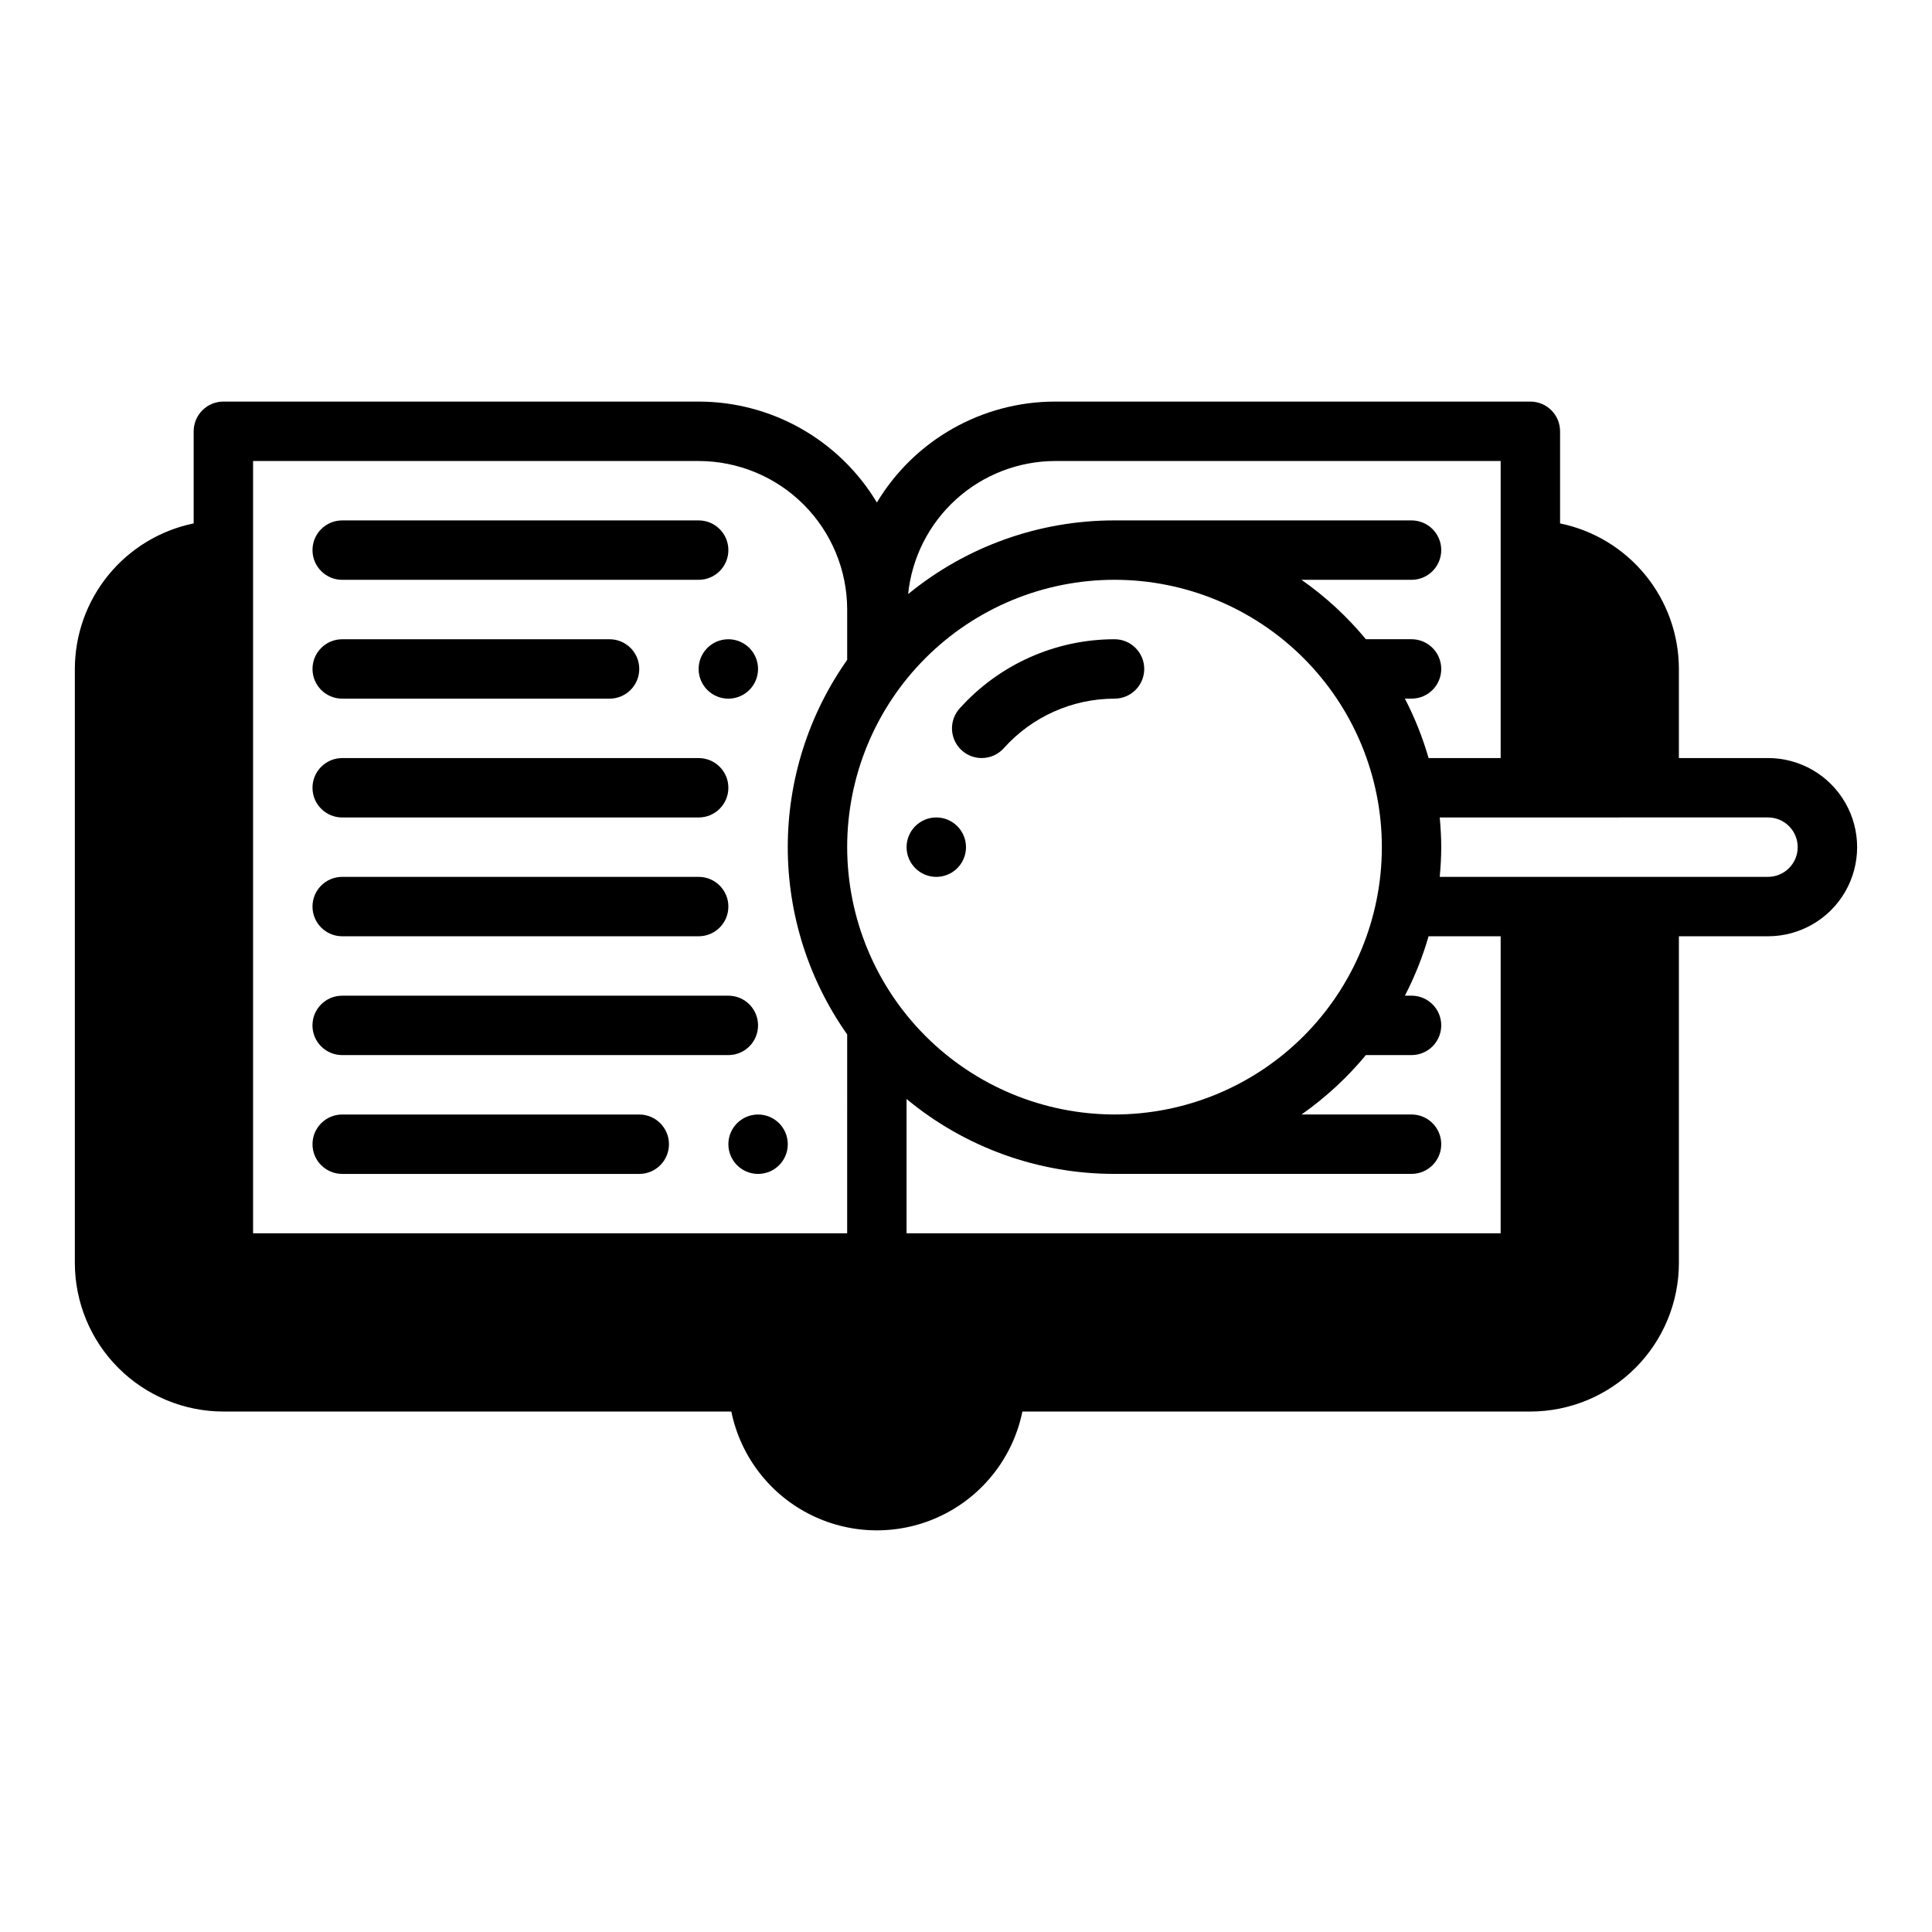 <?xml version="1.0" encoding="UTF-8"?>
<!-- Uploaded to: ICON Repo, www.svgrepo.com, Generator: ICON Repo Mixer Tools -->
<svg fill="#000000" width="800px" height="800px" version="1.1" viewBox="144 144 512 512" xmlns="http://www.w3.org/2000/svg">
 <g>
  <path d="m329.15 297.66h-94.461c-4.348 0-7.875-3.527-7.875-7.875 0-4.348 3.527-7.871 7.875-7.871h94.461c4.348 0 7.875 3.523 7.875 7.871 0 4.348-3.527 7.875-7.875 7.875z"/>
  <path d="m305.54 329.15h-70.848c-4.348 0-7.875-3.523-7.875-7.871s3.527-7.871 7.875-7.871h70.848c4.348 0 7.871 3.523 7.871 7.871s-3.523 7.871-7.871 7.871z"/>
  <path d="m329.15 360.64h-94.461c-4.348 0-7.875-3.523-7.875-7.871s3.527-7.871 7.875-7.871h94.461c4.348 0 7.875 3.523 7.875 7.871s-3.527 7.871-7.875 7.871z"/>
  <path d="m329.15 392.12h-94.461c-4.348 0-7.875-3.523-7.875-7.871s3.527-7.871 7.875-7.871h94.461c4.348 0 7.875 3.523 7.875 7.871s-3.527 7.871-7.875 7.871z"/>
  <path d="m337.02 423.61h-102.34c-4.348 0-7.875-3.523-7.875-7.871 0-4.348 3.527-7.871 7.875-7.871h102.34c4.348 0 7.871 3.523 7.871 7.871 0 4.348-3.523 7.871-7.871 7.871z"/>
  <path d="m313.41 455.1h-78.719c-4.348 0-7.875-3.523-7.875-7.871 0-4.348 3.527-7.871 7.875-7.871h78.719c4.348 0 7.871 3.523 7.871 7.871 0 4.348-3.523 7.871-7.871 7.871z"/>
  <path d="m612.54 344.89h-23.617v-23.617c-0.012-9.066-3.148-17.855-8.887-24.879-5.734-7.027-13.715-11.859-22.602-13.684v-24.414c0.004-2.086-0.828-4.09-2.305-5.566-1.477-1.477-3.477-2.305-5.566-2.305h-125.95c-19.344 0.012-37.27 10.16-47.23 26.746-9.961-16.586-27.887-26.734-47.234-26.746h-125.95c-2.09 0-4.094 0.828-5.566 2.305-1.477 1.477-2.309 3.481-2.309 5.566v24.414c-8.883 1.824-16.863 6.656-22.598 13.684-5.738 7.023-8.875 15.812-8.891 24.879v157.44c0.016 10.434 4.164 20.441 11.543 27.816 7.379 7.379 17.383 11.531 27.82 11.543h134.61c2.441 11.945 10.277 22.086 21.219 27.457 10.945 5.375 23.758 5.375 34.703 0 10.941-5.371 18.777-15.512 21.215-27.457h134.62c10.438-0.012 20.441-4.164 27.82-11.543 7.379-7.375 11.527-17.383 11.539-27.816v-86.594h23.617c8.438 0 16.234-4.5 20.453-11.805 4.219-7.309 4.219-16.312 0-23.617-4.219-7.309-12.016-11.809-20.453-11.809zm-188.93-78.719h118.08v78.719h-19.102c-1.57-5.441-3.672-10.715-6.277-15.746h1.762c4.348 0 7.871-3.523 7.871-7.871s-3.523-7.871-7.871-7.871h-12.094c-4.961-5.984-10.699-11.281-17.062-15.742h29.156c4.348 0 7.871-3.527 7.871-7.875 0-4.348-3.523-7.871-7.871-7.871h-78.719c-19.941-0.016-39.27 6.887-54.691 19.531 0.988-9.652 5.516-18.598 12.707-25.109 7.191-6.512 16.539-10.133 26.238-10.164zm-55.102 204.67h-157.44v-204.67h118.08c10.438 0.012 20.441 4.16 27.82 11.539s11.531 17.383 11.543 27.82v13.344c-10.246 14.523-15.746 31.859-15.746 49.633 0 17.77 5.5 35.109 15.746 49.629zm0-102.34c0-18.793 7.465-36.812 20.75-50.098 13.285-13.289 31.309-20.75 50.098-20.75s36.809 7.461 50.098 20.75c13.285 13.285 20.75 31.305 20.75 50.098 0 18.789-7.465 36.809-20.75 50.098-13.289 13.285-31.309 20.75-50.098 20.75-18.785-0.023-36.793-7.492-50.074-20.773-13.281-13.285-20.754-31.293-20.773-50.074zm173.18 102.34h-157.44v-35.594c15.488 12.844 34.984 19.867 55.105 19.848h78.719c4.348 0 7.871-3.523 7.871-7.871 0-4.348-3.523-7.871-7.871-7.871h-29.156c6.363-4.465 12.102-9.762 17.062-15.746h12.094c4.348 0 7.871-3.523 7.871-7.871 0-4.348-3.523-7.871-7.871-7.871h-1.762c2.606-5.031 4.707-10.305 6.277-15.746h19.102zm70.848-94.465h-86.992c0.234-2.598 0.398-5.215 0.398-7.871s-0.164-5.273-0.398-7.871l86.992-0.004c4.348 0 7.871 3.527 7.871 7.875 0 4.348-3.523 7.871-7.871 7.871z"/>
  <path d="m404.16 344.89c-3.106 0-5.918-1.824-7.188-4.66-1.266-2.836-0.746-6.148 1.324-8.461 10.457-11.676 25.391-18.352 41.066-18.363 4.348 0 7.871 3.523 7.871 7.871s-3.523 7.871-7.871 7.871c-11.199 0.012-21.863 4.781-29.336 13.121-1.492 1.672-3.625 2.625-5.867 2.621z"/>
  <path d="m400 368.51c0 4.348-3.527 7.871-7.875 7.871s-7.871-3.523-7.871-7.871c0-4.348 3.523-7.875 7.871-7.875s7.875 3.527 7.875 7.875"/>
  <path d="m344.89 321.28c0 4.348-3.523 7.871-7.871 7.871-4.348 0-7.875-3.523-7.875-7.871s3.527-7.871 7.875-7.871c4.348 0 7.871 3.523 7.871 7.871"/>
  <path d="m352.77 447.23c0 4.348-3.523 7.871-7.871 7.871-4.348 0-7.871-3.523-7.871-7.871 0-4.348 3.523-7.871 7.871-7.871 4.348 0 7.871 3.523 7.871 7.871"/>
 </g>
</svg>
